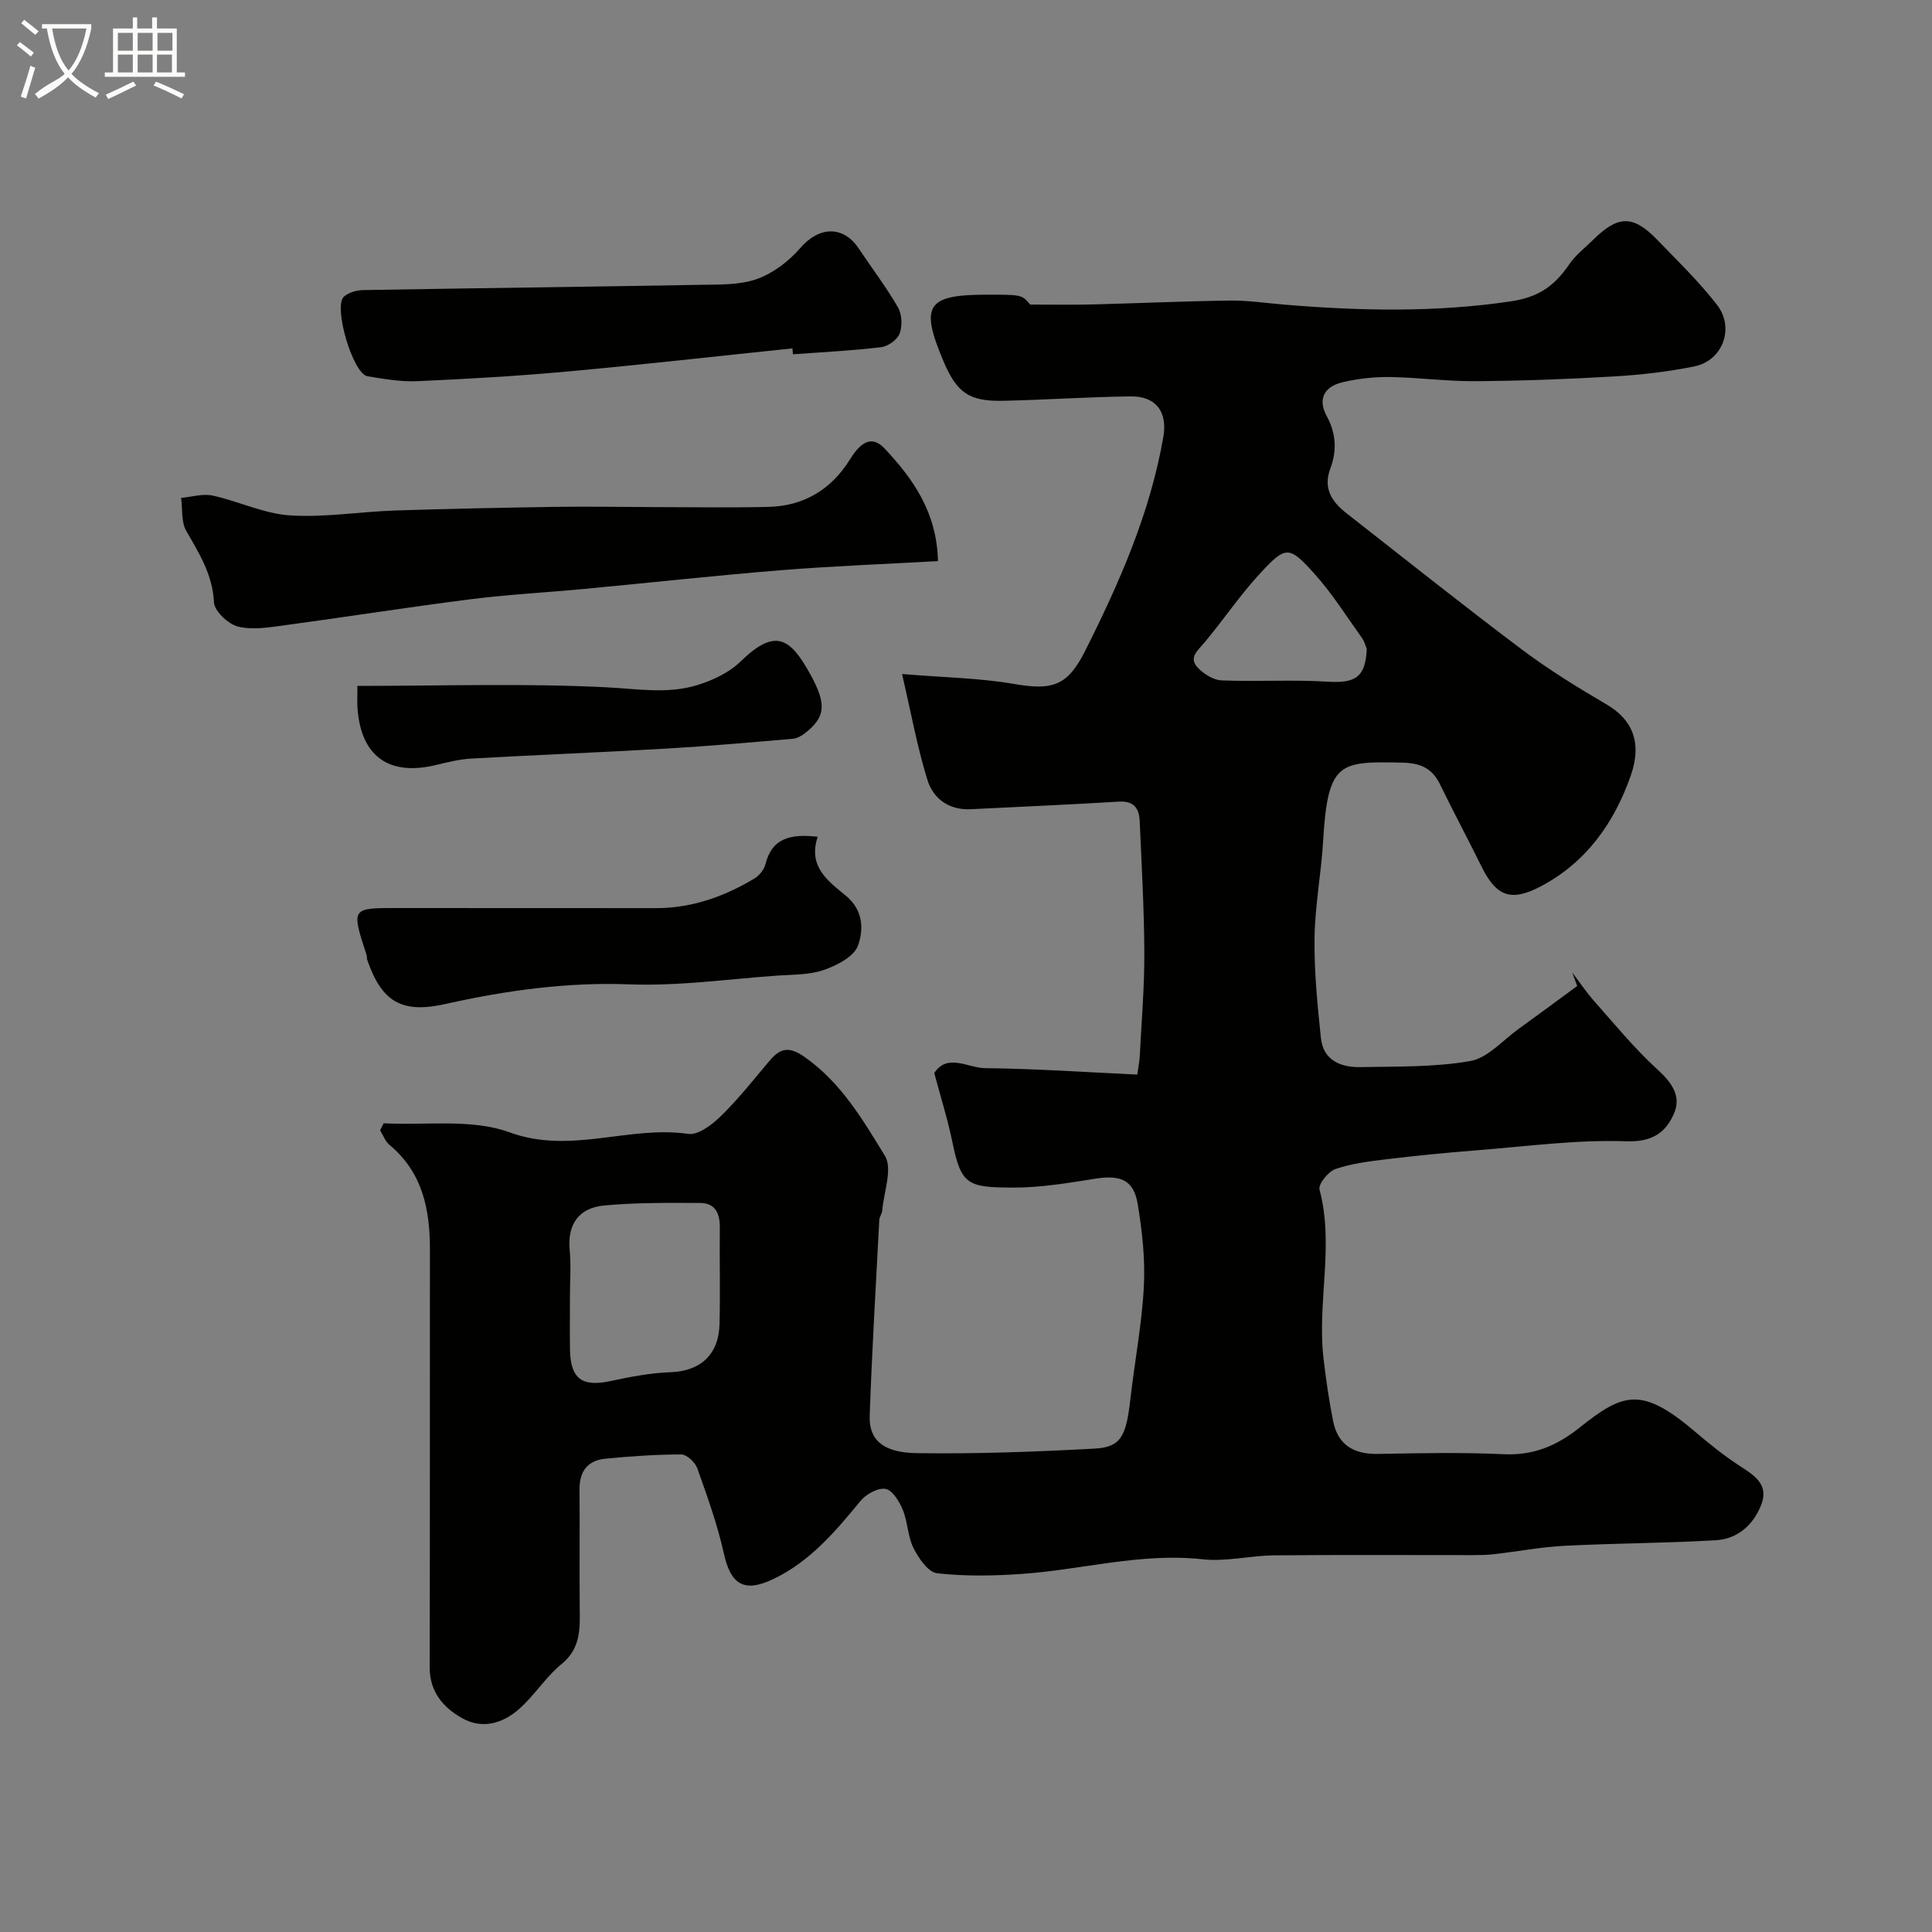 <svg enable-background="new 0 0 400 400" viewBox="0 0 400 400" xmlns="http://www.w3.org/2000/svg"><rect x="0" y="0" width="400" height="400" fill="#808080" stroke="none"/><path d="m6.4 11.7c-1-.8-1.9-1.6-2.9-2.3l.6-.7c.9.7 1.9 1.4 2.9 2.2zm-2.1 8.3c.7-2.1 1.4-4.2 2-6.4.2.1.6.3 1 .4-.7 2.3-1.3 4.4-1.9 6.4zm3-12.8c-1.1-.9-2.1-1.7-2.9-2.4l.6-.7c1 .8 2 1.5 3 2.4zm1.4-1.3v-.9h10.2v.9c-.9 4.2-2.3 7.3-4.1 9.4 1.3 1.4 3.2 2.7 5.7 4-.2.2-.4.5-.7.9-2.5-1.4-4.4-2.7-5.7-4.2-1.4 1.5-3.5 3-6.1 4.4 0 0 0 0-.1-.1-.3-.4-.5-.7-.7-.8 2.7-2.3 4.7-2.8 6.2-4.2-1.8-2.2-3-5.3-3.7-9.4zm9.2 0h-7.1c.6 3.8 1.7 6.7 3.4 8.7 1.7-2 2.9-4.8 3.7-8.7z" fill="#fbfcfa"/><path d="m31.6 3.6h.9v2.3h4.1v9.1h1.7v.9h-16.6v-.9h1.7v-9.1h4.1v-2.3h.9v2.3h3.1v-2.3zm-4 13.3.6.8c-1.9.9-3.8 1.9-5.8 2.8-.2-.3-.3-.6-.5-.9 2-.9 3.9-1.8 5.7-2.7zm-3.2-10.1v3.7h3.1v-3.7zm0 4.5v3.7h3.1v-3.7zm4.1-4.5v3.7h3.1v-3.7zm0 4.5v3.7h3.1v-3.7zm9.1 9.1c-2.1-1.1-4.1-2-5.8-2.7l.5-.8c2.2.9 4.1 1.8 5.8 2.6zm-1.9-13.6h-3.1v3.7h3.1zm-3.2 4.5v3.7h3.1v-3.7z" fill="#fbfcfa"/><g fill="#010100"><path d="m79.44 232.56c8.73.48 18.18-1 26.03 1.87 12.71 4.65 24.72-1.46 37 .33 2.04.3 4.9-1.86 6.69-3.6 3.53-3.43 6.63-7.32 9.8-11.11 2.25-2.7 3.92-3.82 7.62-1.22 7.57 5.31 12.05 13.01 16.62 20.44 1.65 2.68-.22 7.54-.55 11.4-.05.63-.56 1.23-.6 1.86-.71 13.52-1.51 27.04-1.99 40.56-.18 5 2.7 7.67 9.8 7.77 12.25.18 24.52-.28 36.76-.94 5.42-.29 6.53-2.52 7.39-10.07.88-7.81 2.39-15.57 2.81-23.4.3-5.71-.33-11.55-1.28-17.21-.83-4.98-3.59-6.03-8.81-5.2-5.65.9-11.39 1.87-17.08 1.84-9.23-.05-10.65-.52-12.44-9.3-.97-4.74-2.44-9.38-3.78-14.42 2.71-4.17 6.97-1.05 10.53-1.01 10.42.11 20.83.83 31.5 1.33.24-1.72.47-2.81.52-3.91.36-7.1.97-14.2.94-21.3-.04-9.1-.56-18.2-.96-27.3-.11-2.62-1.23-4.19-4.32-4-10.22.62-20.45 1.06-30.67 1.57-4.51.22-7.76-2.2-8.96-6.07-2.09-6.74-3.35-13.74-5.25-21.92 8.85.73 16.1.83 23.16 2.05 8.01 1.39 11.11.39 14.73-6.81 7.12-14.15 13.47-28.57 16.21-44.35.88-5.07-1.42-8.44-6.81-8.37-8.77.11-17.53.71-26.3.91-7.1.16-9.63-1.64-12.41-8.18-4.91-11.59-3.48-13.79 9-13.79 7.24 0 7.24 0 8.94 2.05 4.61 0 8.52.08 12.43-.02 9.64-.24 19.27-.68 28.91-.81 3.75-.05 7.51.53 11.27.84 15.66 1.3 31.22 1.65 46.92-.68 5.88-.87 9.13-3.33 12.11-7.7 1.29-1.89 3.22-3.36 4.88-5 5.19-5.14 8.29-5.22 13.27-.08 4.26 4.39 8.68 8.69 12.42 13.5 3.72 4.8 1.16 11.57-4.69 12.75-5.43 1.1-10.99 1.74-16.52 2.07-9.59.57-19.2.92-28.8.99-5.93.05-11.87-.78-17.8-.86-3.25-.04-6.59.34-9.75 1.09-3.72.88-5.2 3.43-3.22 7.05 1.92 3.52 2.1 7.14.74 10.74-1.6 4.24.34 6.99 3.4 9.38 12.04 9.42 24 18.95 36.22 28.14 5.57 4.18 11.54 7.87 17.56 11.39 5.21 3.05 7.45 7.74 5 14.73-3.44 9.83-9.27 18.06-18.8 23.02-6.03 3.13-9.06 1.96-12.08-4.16-2.81-5.7-5.82-11.31-8.6-17.03-1.65-3.41-4.13-4.45-7.91-4.52-12.9-.25-15.33-.27-16.3 16.22-.39 6.71-1.69 13.39-1.78 20.1-.09 6.89.6 13.82 1.32 20.69.49 4.66 4.12 6.11 8.19 6.03 7.6-.14 15.32.05 22.75-1.26 3.62-.64 6.73-4.31 10.02-6.67 4.06-2.92 8.07-5.9 12.1-8.86-.34-.92-.68-1.85-1.01-2.77 1.53 2.01 2.95 4.13 4.62 6.01 4.21 4.74 8.25 9.7 12.92 13.96 2.98 2.71 5.1 5.54 3.52 9.19-1.71 3.95-4.48 5.95-9.91 5.76-10.33-.36-20.73 1.07-31.09 1.88-6.22.49-12.42 1.1-18.61 1.85-3.54.43-7.16.87-10.49 2.02-1.48.51-3.59 3.13-3.3 4.23 3.09 11.61-.51 23.31.82 34.88.5 4.37 1.14 8.73 1.99 13.04.99 4.98 4.3 6.93 9.31 6.83 8.66-.16 17.35-.35 25.99.06 6.17.29 10.98-1.73 15.71-5.49 9.06-7.21 12.84-8.63 23.99.87 2.86 2.44 5.81 4.82 8.95 6.88 3.03 1.98 6.31 3.84 4.75 8.05-1.56 4.2-4.87 7.24-9.46 7.5-10.42.61-20.87.62-31.29 1.15-4.89.25-9.74 1.18-14.62 1.74-1.48.17-2.98.19-4.47.19-13.7.01-27.4-.08-41.1.05-4.94.05-9.95 1.35-14.79.81-12.76-1.4-25 2.18-37.5 3.04-5.81.4-11.71.51-17.46-.15-1.84-.21-3.82-3.1-4.87-5.19-1.21-2.41-1.19-5.41-2.23-7.94-.71-1.72-2.14-4.08-3.57-4.33-1.58-.27-4.05 1.1-5.2 2.51-5.21 6.35-10.47 12.56-18.08 16.18-6.02 2.86-8.77 1.11-10.19-5.3-1.33-6-3.44-11.85-5.5-17.65-.44-1.24-2.18-2.87-3.31-2.87-5.25 0-10.52.37-15.75.88-3.67.36-5.37 2.65-5.33 6.4.08 8.17-.04 16.33.05 24.5.05 4.33.21 8.38-3.78 11.63-3.29 2.68-5.61 6.52-8.82 9.33-3.34 2.93-7.57 4.22-11.75 1.86-3.95-2.23-6.73-5.46-6.72-10.54.07-28.83.02-57.66.05-86.49.01-8.32-1.53-15.97-8.36-21.65-.88-.73-1.32-2.01-1.96-3.03.25-.47.5-.97.75-1.46zm38.56 35.79c0 3.67-.04 7.33.01 11 .08 6.09 2.47 7.84 8.3 6.6 4.13-.88 8.34-1.7 12.54-1.85 6.1-.22 9.96-3.57 10.12-9.97.16-6.66-.01-13.33.06-19.99.03-2.91-.95-5.07-4.06-5.08-6.65-.02-13.33-.1-19.93.53-5.15.49-7.61 3.84-7.09 9.27.3 3.14.05 6.32.05 9.49zm164.97-134.01c-.22-.51-.44-1.5-.99-2.26-3.22-4.49-6.18-9.23-9.86-13.31-5.27-5.86-5.91-5.83-11.4.13-4.07 4.43-7.46 9.48-11.33 14.11-1.4 1.68-3.43 3.16-1.33 5.3 1.24 1.27 3.19 2.49 4.87 2.56 7.29.29 14.62-.18 21.9.26 5.76.37 7.9-.88 8.14-6.79z"/><path d="m194.2 116.17c-11.27.63-21.94 1.03-32.57 1.89-13.57 1.1-27.11 2.59-40.66 3.87-7.85.74-15.74 1.15-23.56 2.14-12.79 1.62-25.52 3.64-38.3 5.36-3.26.44-6.75 1.05-9.82.3-2.04-.5-4.9-3.2-4.99-5.04-.29-5.74-3.06-10.11-5.74-14.78-1.07-1.86-.75-4.53-1.06-6.83 2.18-.19 4.47-.92 6.51-.48 5.38 1.17 10.58 3.74 15.97 4.1 7.17.48 14.43-.75 21.66-1 11.14-.37 22.29-.59 33.43-.76 6.82-.1 13.65.03 20.47.05 7.82.01 15.65.14 23.47-.04 7.36-.16 13.05-3.55 16.94-9.8 1.81-2.9 4.2-5.49 7.19-2.3 5.84 6.23 10.82 13.14 11.06 23.32z"/><path d="m164.06 72.13c-15.53 1.61-31.05 3.37-46.6 4.79-10.34.94-20.72 1.54-31.1 2-3.41.15-6.88-.47-10.28-1.02-3.01-.49-7.16-14.49-4.86-16.5.98-.86 2.63-1.32 3.99-1.34 23.27-.41 46.54-.68 69.8-1.09 3.93-.07 8.12.07 11.72-1.21 3.37-1.2 6.63-3.71 9-6.45 3.84-4.44 8.85-4.68 12.06.14 2.71 4.06 5.69 7.96 8.12 12.18.84 1.45.94 3.84.35 5.42-.47 1.28-2.4 2.66-3.83 2.83-6.06.73-12.16 1.02-18.25 1.47-.04-.41-.08-.82-.12-1.22z"/><path d="m169.3 173.24c-2.1 6.2 2.22 9.24 5.81 12.19 3.68 3.03 3.69 7.05 2.54 10.32-.8 2.28-4.35 4.12-7.05 5.06-3.01 1.05-6.44.95-9.7 1.18-10.18.72-20.4 2.19-30.54 1.81-13.03-.49-25.62 1.27-38.21 4.08-8.97 2-13.11-.44-16.12-9.15-.11-.31-.03-.68-.13-.99-3.19-9.8-3.2-9.76 6.46-9.74 17.81.03 35.62-.01 53.44.02 7.42.01 14.11-2.38 20.36-6.11 1.02-.61 2.03-1.85 2.32-2.99 1.36-5.4 5.12-6.31 10.82-5.68z"/><path d="m74 142.01c17.67 0 34.68-.57 51.61.29 6.3.32 12.51 1.42 18.59-.41 3.26-.98 6.72-2.59 9.11-4.92 7.24-7.06 10.31-4.86 14.45 2.62 3.5 6.32 3.06 8.9-1.02 12.15-.72.58-1.68 1.13-2.56 1.21-8.69.75-17.38 1.52-26.09 2.03-13.52.79-27.06 1.32-40.59 2.08-2.42.14-4.84.75-7.21 1.32-9.8 2.38-15.61-1.82-16.28-11.87-.08-1.32-.01-2.63-.01-4.5z"/></g></svg>